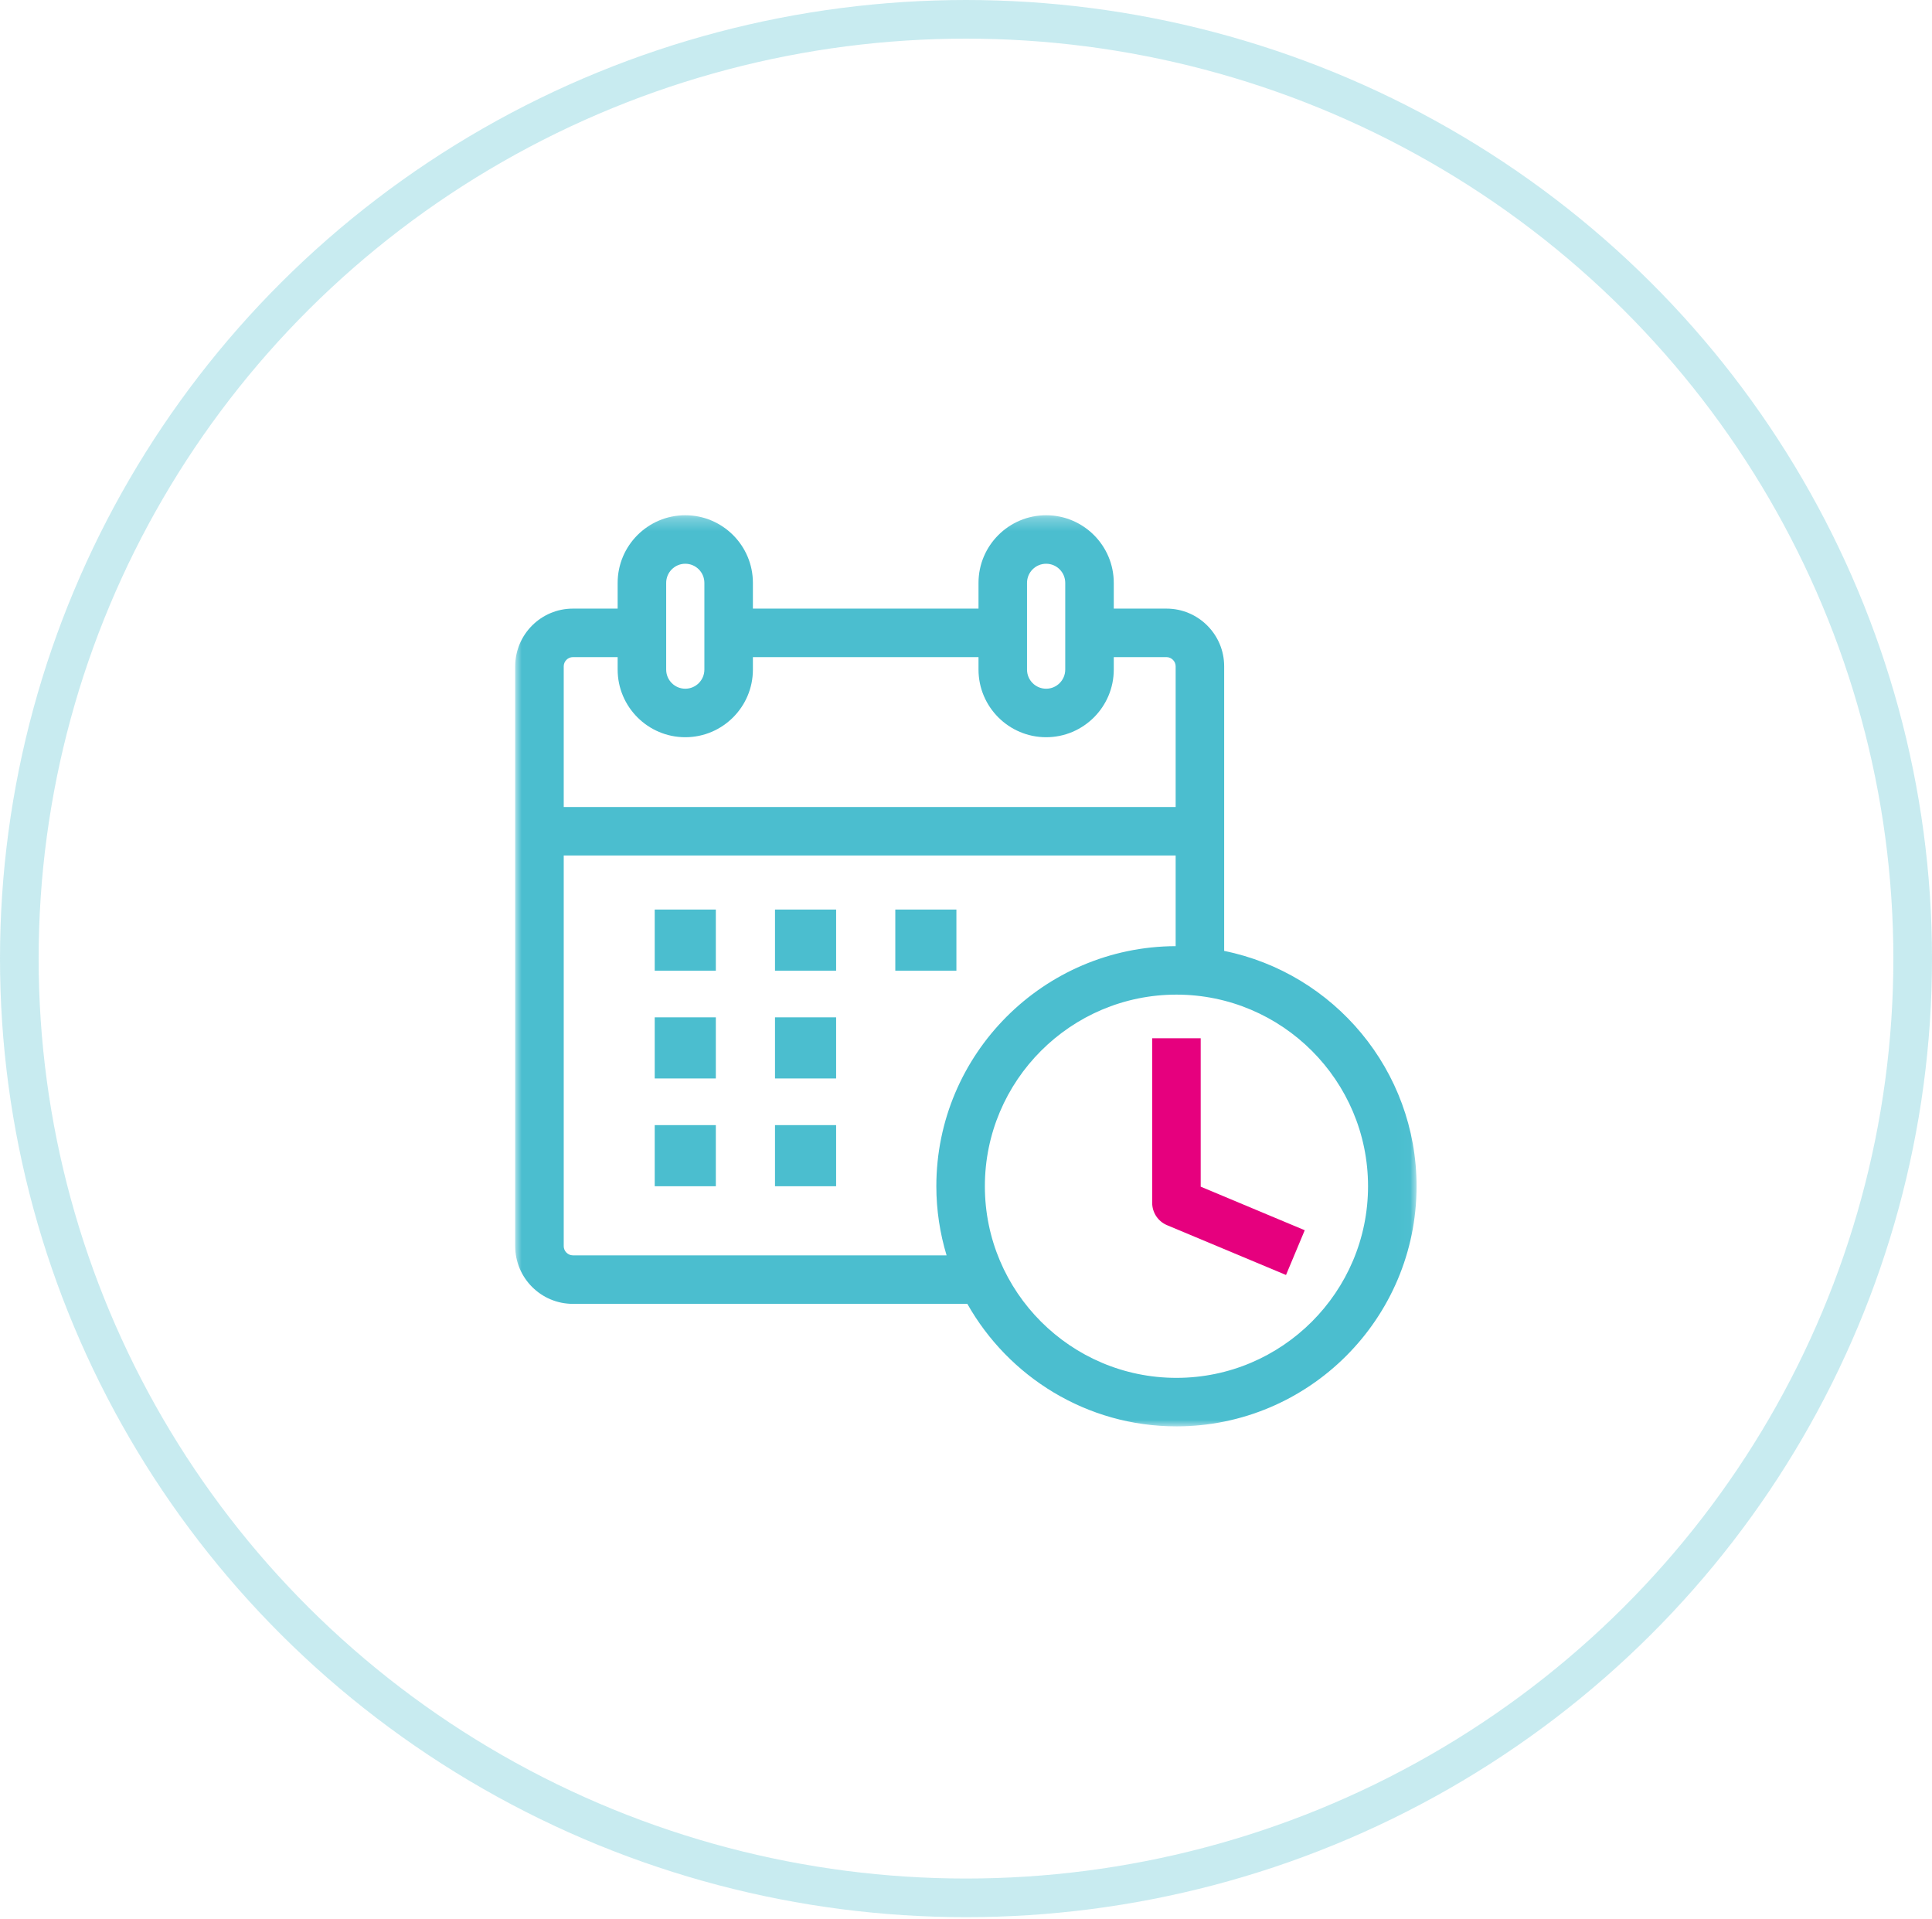 <?xml version="1.0" encoding="UTF-8"?>
<svg width="150px" height="149px" viewBox="0 0 150 149" version="1.1" xmlns="http://www.w3.org/2000/svg" xmlns:xlink="http://www.w3.org/1999/xlink">
    <!-- Generator: Sketch 53.2 (72643) - https://sketchapp.com -->
    <title>Group 4</title>
    <desc>Created with Sketch.</desc>
    <defs>
        <polygon id="path-1" points="0 0.265 69.981 0.265 69.981 71 0 71"></polygon>
    </defs>
    <g id="-" stroke="none" stroke-width="1" fill="none" fill-rule="evenodd">
        <g id="HOMEPAGE" transform="translate(-126, -975)">
            <g id="INTRO" transform="translate(111, 732)">
                <g id="afspraak-maken" transform="translate(0, 243)">
                    <g id="Group-4" transform="translate(15, 0)">
                        <g id="Group-14" transform="translate(40, 39)">
                            <polygon id="Fill-1" fill="#4BBECF" points="10.832 36.357 15.577 36.357 15.577 31.612 10.832 31.612"></polygon>
                            <polygon id="Fill-2" fill="#4BBECF" points="20.171 36.357 24.916 36.357 24.916 31.612 20.171 31.612"></polygon>
                            <polygon id="Fill-3" fill="#4BBECF" points="29.511 36.357 34.255 36.357 34.255 31.612 29.511 31.612"></polygon>
                            <polygon id="Fill-4" fill="#4BBECF" points="10.832 44.725 15.577 44.725 15.577 39.98 10.832 39.98"></polygon>
                            <polygon id="Fill-5" fill="#4BBECF" points="20.171 44.725 24.916 44.725 24.916 39.98 20.171 39.98"></polygon>
                            <polygon id="Fill-6" fill="#4BBECF" points="10.832 53.093 15.577 53.093 15.577 48.348 10.832 48.348"></polygon>
                            <polygon id="Fill-7" fill="#4BBECF" points="20.171 53.093 24.916 53.093 24.916 48.348 20.171 48.348"></polygon>
                            <g id="Group-13" transform="translate(0, 0.735)">
                                <g id="Group-10">
                                    <mask id="mask-2" fill="white">
                                        <use xlink:href="#path-1"></use>
                                    </mask>
                                    <g id="Clip-9"></g>
                                    <path d="M51.339,67.234 C43.137,67.234 36.465,60.561 36.465,52.358 C36.465,44.155 43.137,37.482 51.339,37.482 C59.541,37.482 66.214,44.155 66.214,52.358 C66.214,60.561 59.541,67.234 51.339,67.234 L51.339,67.234 Z M33.492,57.723 L4.478,57.723 C4.093,57.723 3.768,57.397 3.768,57.013 L3.768,26.681 L51.277,26.681 L51.277,33.719 C41.026,33.754 32.697,42.1 32.697,52.358 C32.697,54.223 32.98,56.022 33.492,57.723 L33.492,57.723 Z M3.768,11.99 C3.768,11.606 4.093,11.28 4.478,11.28 L7.954,11.28 L7.954,12.248 C7.954,15.143 10.31,17.499 13.204,17.499 C16.1,17.499 18.455,15.143 18.455,12.248 L18.455,11.28 L35.971,11.28 L35.971,12.248 C35.971,15.143 38.327,17.499 41.222,17.499 C44.116,17.499 46.473,15.143 46.473,12.248 L46.473,11.28 L50.567,11.28 C50.951,11.28 51.277,11.606 51.277,11.99 L51.277,22.915 L3.768,22.915 L3.768,11.99 Z M11.722,5.515 C11.722,4.697 12.387,4.031 13.204,4.031 C14.023,4.031 14.688,4.697 14.688,5.515 L14.688,12.248 C14.688,13.067 14.023,13.733 13.204,13.733 C12.387,13.733 11.722,13.067 11.722,12.248 L11.722,5.515 Z M39.738,5.515 C39.738,4.697 40.403,4.031 41.222,4.031 C42.04,4.031 42.705,4.697 42.705,5.515 L42.705,12.248 C42.705,13.067 42.04,13.733 41.222,13.733 C40.403,13.733 39.738,13.067 39.738,12.248 L39.738,5.515 Z M55.044,34.088 L55.044,11.99 C55.044,9.522 53.035,7.514 50.567,7.514 L46.473,7.514 L46.473,5.515 C46.473,2.62 44.116,0.265 41.222,0.265 C38.327,0.265 35.971,2.62 35.971,5.515 L35.971,7.514 L18.455,7.514 L18.455,5.515 C18.455,2.62 16.1,0.265 13.204,0.265 C10.31,0.265 7.954,2.62 7.954,5.515 L7.954,7.514 L4.478,7.514 C2.009,7.514 -0,9.522 -0,11.99 L-0,57.013 C-0,59.481 2.009,61.489 4.478,61.489 L35.104,61.489 C38.305,67.158 44.378,71 51.339,71 C61.618,71 69.982,62.637 69.982,52.358 C69.982,43.347 63.554,35.811 55.044,34.088 L55.044,34.088 Z" id="Fill-8" fill="#4BBECF" mask="url(#mask-2)"></path>
                                </g>
                                <path d="M53.222,40.87 L49.455,40.87 L49.455,53.645 C49.455,54.404 49.91,55.088 50.612,55.382 L59.846,59.247 L61.3,55.773 L53.222,52.391 L53.222,40.87 Z" id="Fill-11" fill="#E6007E"></path>
                            </g>
                        </g>
                        <ellipse id="Oval" stroke="#4BBECF" stroke-width="3" opacity="0.306" cx="75" cy="74.419" rx="73.5" ry="72.919"></ellipse>
                    </g>
                </g>
            </g>
        </g>
    </g>
</svg>